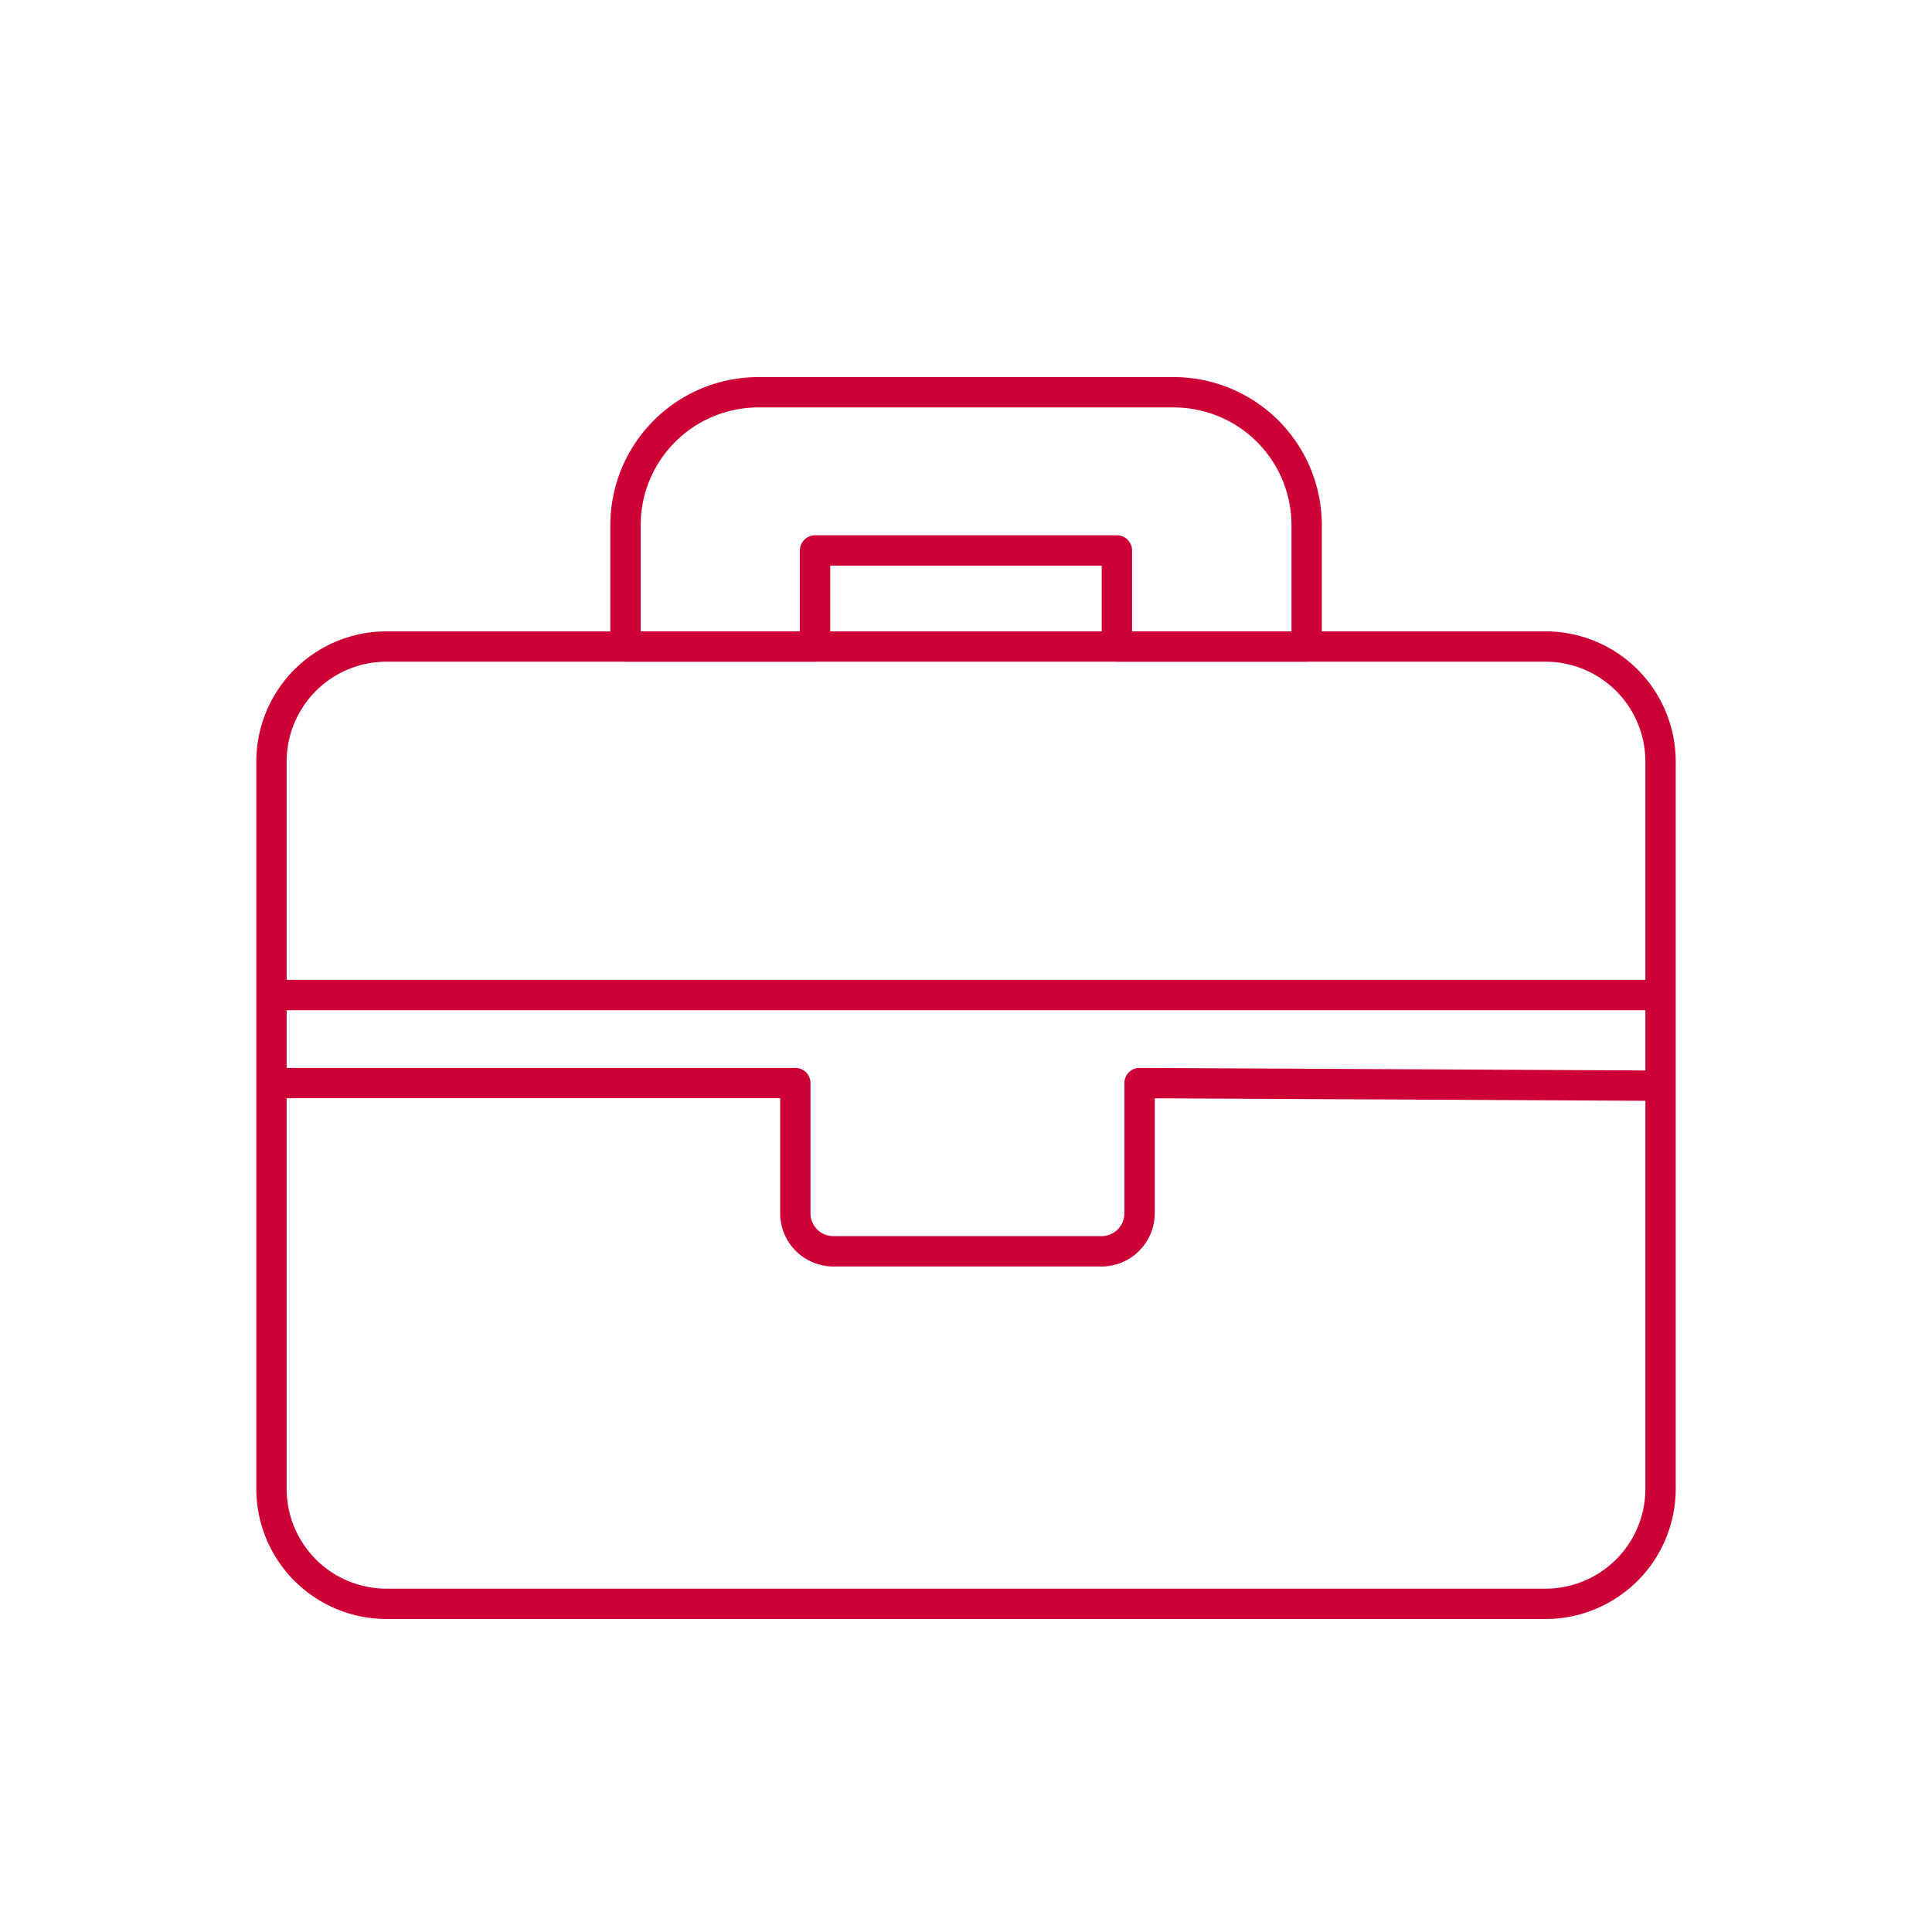 <?xml version="1.0" encoding="UTF-8"?> <svg xmlns="http://www.w3.org/2000/svg" id="Layer_6" data-name="Layer 6" viewBox="0 0 764.4 764.4"><defs><style>.cls-1,.cls-2{fill:none}.cls-1{stroke:#cc0035;stroke-linecap:round;stroke-linejoin:round;stroke-width:12px}.cls-2{stroke:#fbff30;stroke-miterlimit:10;stroke-width:4px;opacity:0}</style></defs><path class="cls-1" d="M-326.88 3120.36H-785.67a45.53 45.53.0 0 1-45.4-45.4V2787a45.53 45.53.0 0 1 45.4-45.4h458.79a45.53 45.53.0 0 1 45.4 45.4v288A45.53 45.53.0 0 1-326.88 3120.36zm45.4-205v-35.88H-831.07v34.83h207.26v51.57a15.06 15.06.0 0 0 15 15h106.2a15.05 15.05.0 0 0 15-15v-51.57z" transform="translate(938.48 -2485.8)"></path><path class="cls-1" d="M-421.5 2741.59h-75.08v-38H-616v38h-75v-48A52.61 52.61.0 0 1-638.5 2641h164.44a52.61 52.61.0 0 1 52.56 52.55z" transform="translate(938.48 -2485.8)"></path><path class="cls-2" d="M2 2h760.4v760.4H2z"></path></svg> 